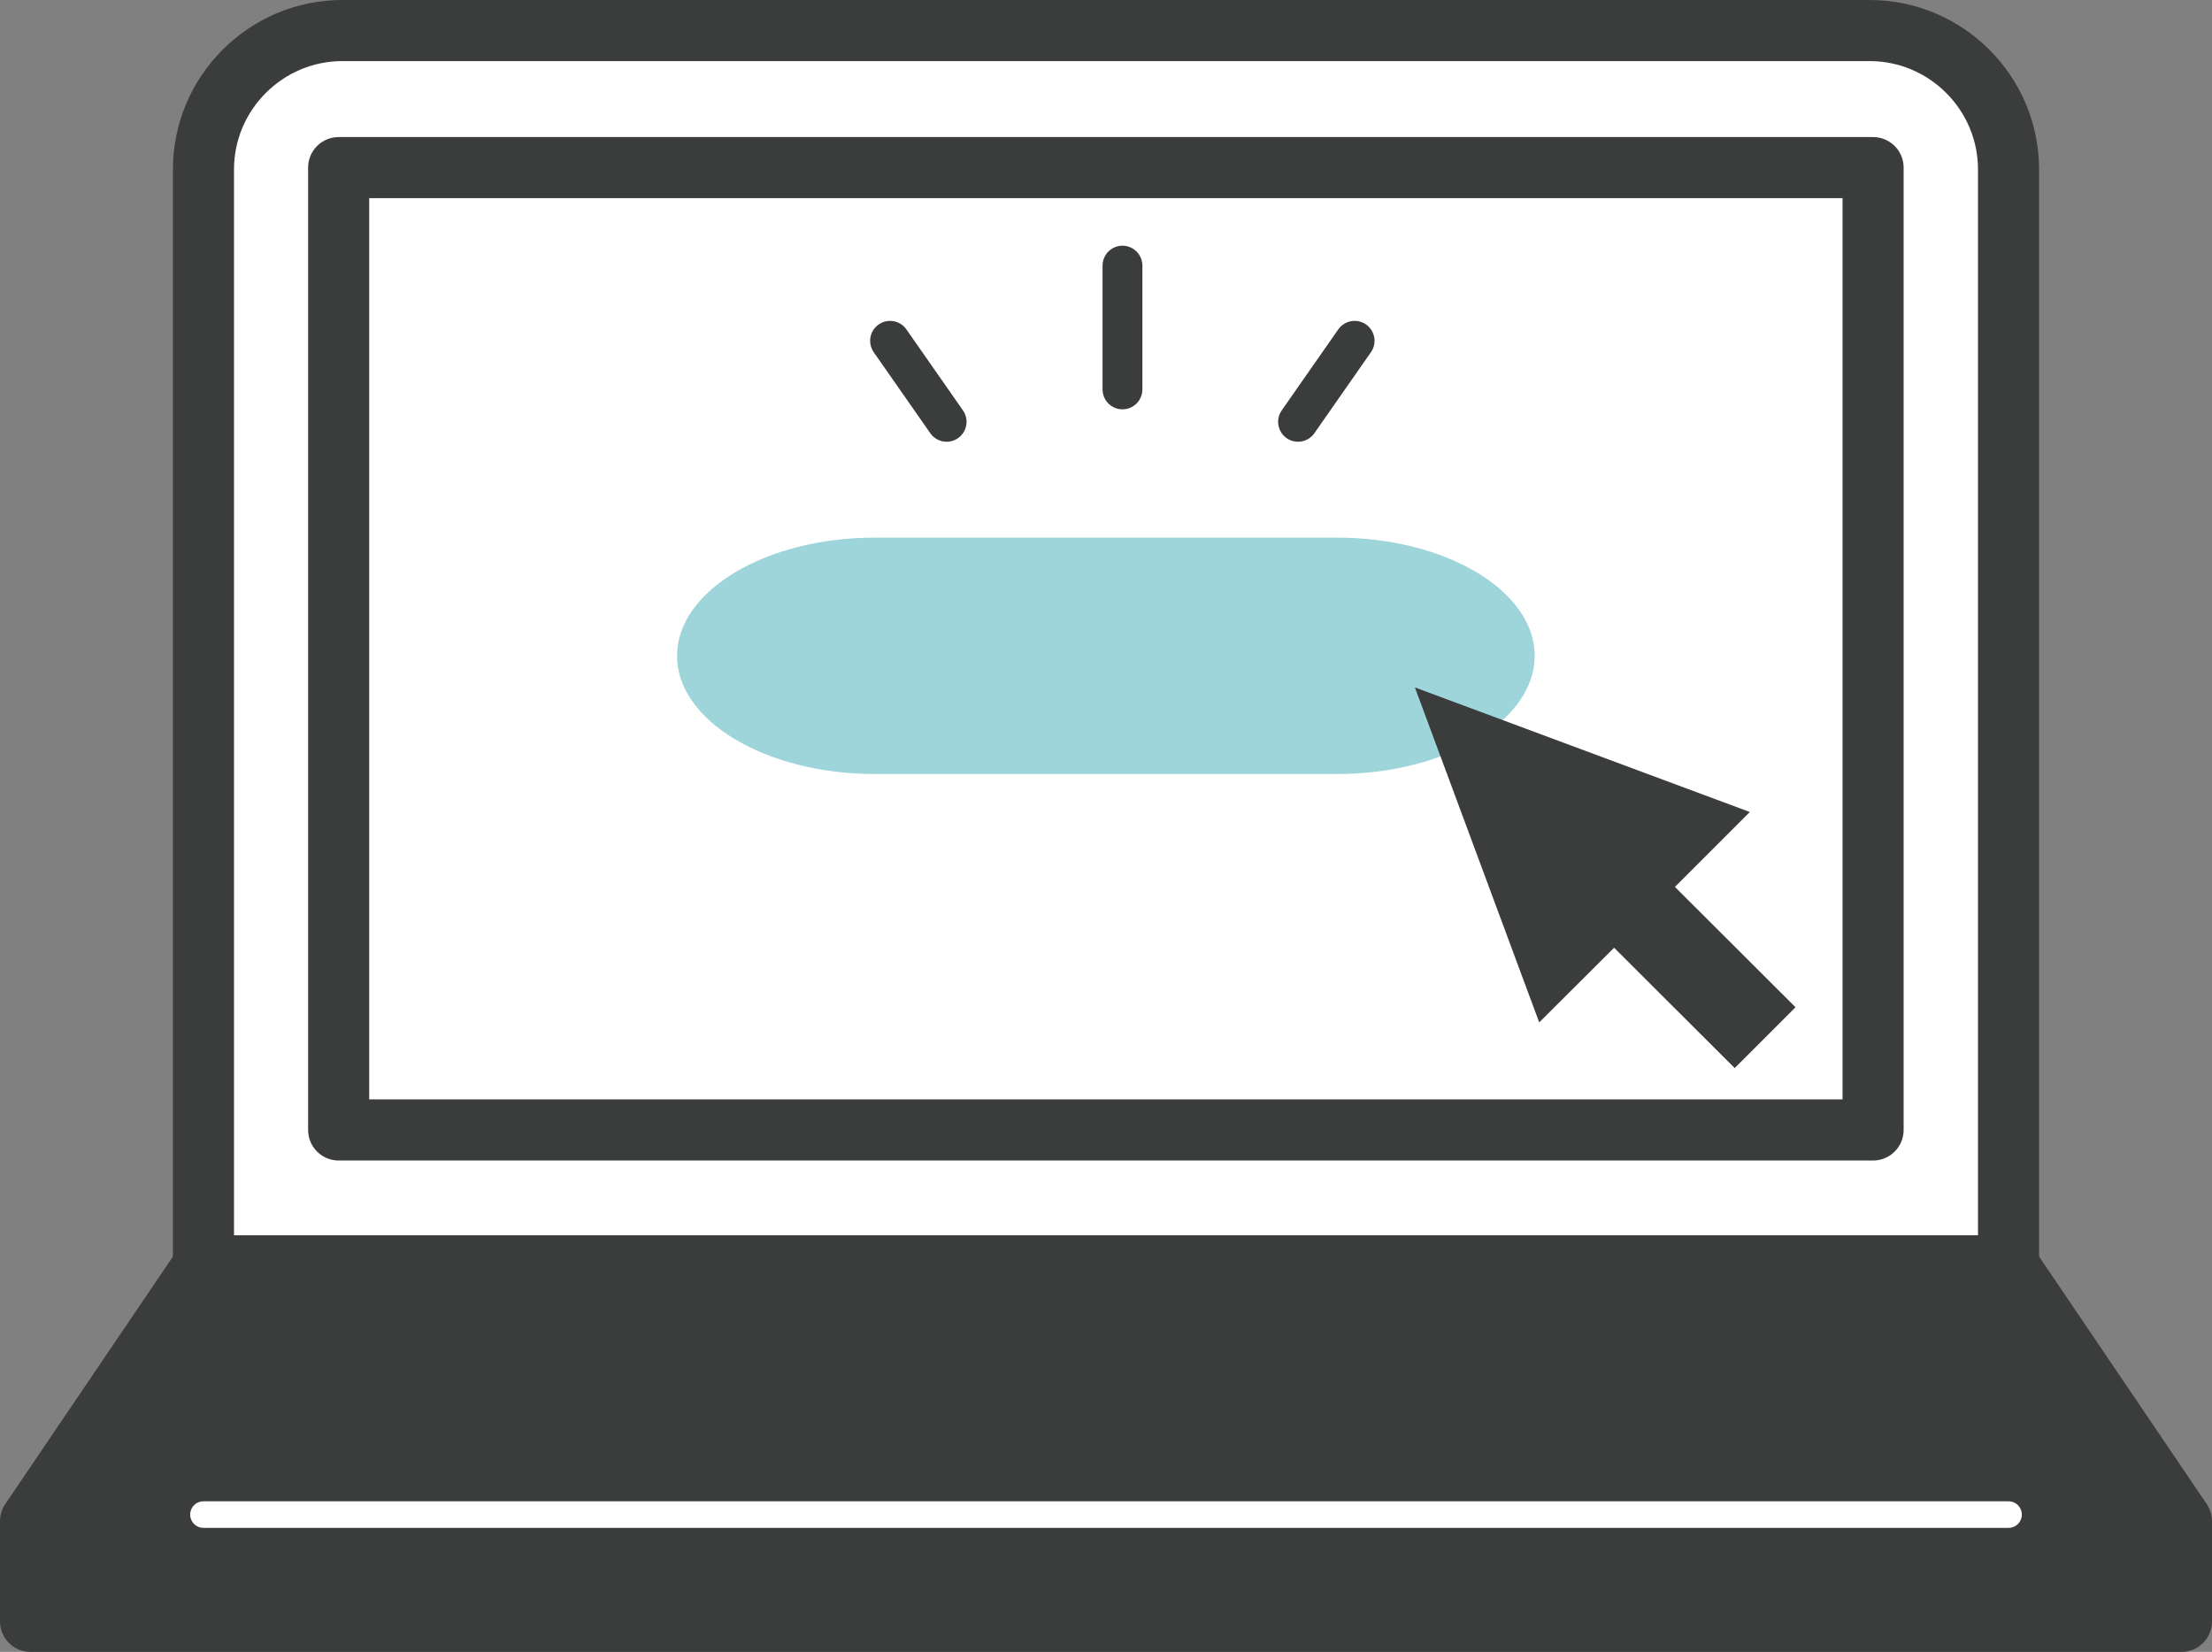 <?xml version="1.0" encoding="UTF-8"?><svg id="_レイヤー_2" xmlns="http://www.w3.org/2000/svg" viewBox="0 0 83.28 62.19"><rect x="0" y="0" width="83.28" height="62.19" fill="#808080" stroke="none"/><defs><style>.cls-1{stroke-miterlimit:10;stroke-width:1.5px;}.cls-1,.cls-2{fill:none;}.cls-1,.cls-2,.cls-3,.cls-4{stroke-linecap:round;}.cls-1,.cls-3,.cls-4{stroke:#3b3c3c;}.cls-5{fill:#9dd5da;}.cls-2{stroke:#fff;}.cls-2,.cls-3,.cls-4{stroke-linejoin:round;}.cls-6,.cls-3{fill:#3b3c3c;}.cls-3,.cls-4{stroke-width:2.3px;}.cls-4{fill:#fff;}</style></defs><g id="_アイコン"><path class="cls-4" d="M75.62,47.66V6.38c0-2.88-2.35-5.23-5.23-5.23H12.89c-2.88,0-5.23,2.35-5.23,5.23v41.28h67.96Z"/><polygon class="cls-3" points="7.66 47.66 1.15 57.27 1.15 61.04 82.13 61.04 82.13 57.27 75.62 47.66 7.66 47.66"/><rect class="cls-4" x="12.75" y="6.31" width="57.77" height="36.23"/><path class="cls-5" d="M50.34,20.24h-17.41c-4.09,0-7.44,2-7.44,4.45s3.35,4.45,7.44,4.45h17.41c4.09,0,7.44-2,7.44-4.45s-3.35-4.45-7.44-4.45Z"/><line class="cls-1" x1="42.26" y1="14.66" x2="42.26" y2="10"/><line class="cls-1" x1="35.64" y1="15.88" x2="33.51" y2="12.83"/><line class="cls-1" x1="48.87" y1="15.88" x2="51" y2="12.83"/><polygon class="cls-6" points="67.6 37.92 63.06 33.39 65.88 30.57 53.27 25.88 57.95 38.49 60.77 35.68 65.31 40.21 67.6 37.92"/><line class="cls-2" x1="7.66" y1="57.02" x2="75.62" y2="57.02"/></g></svg>